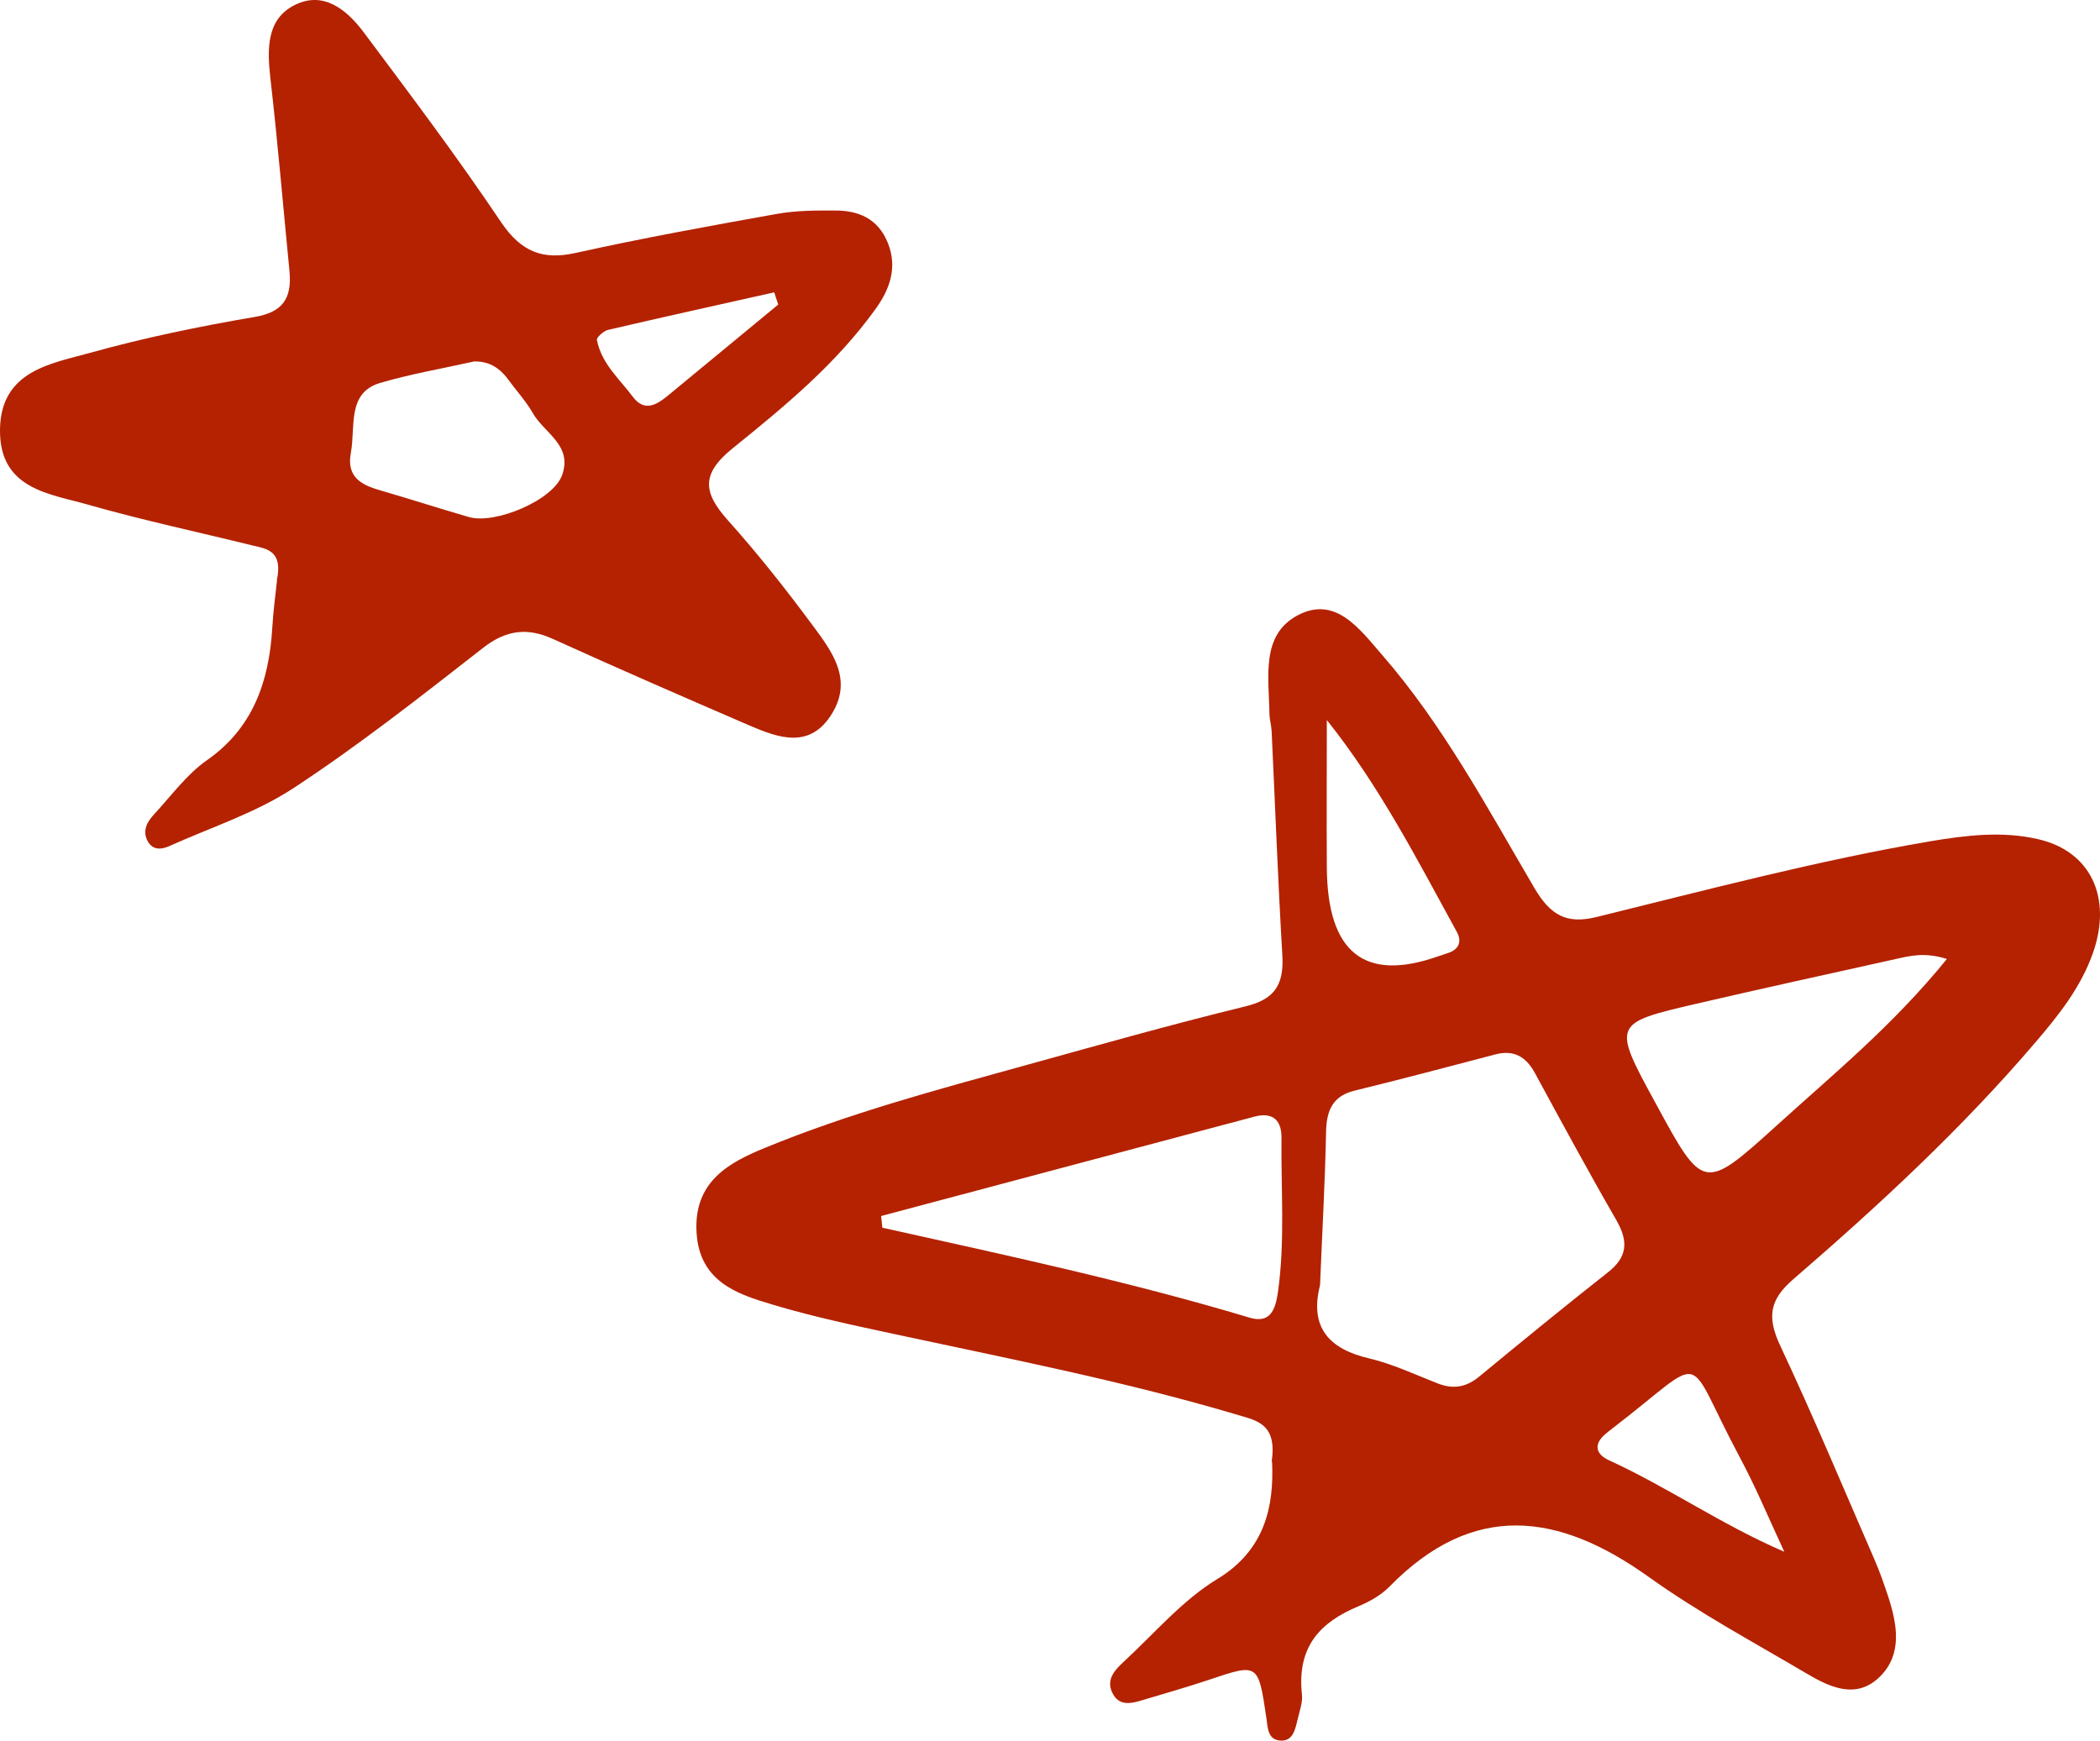 <?xml version="1.0" encoding="UTF-8"?> <svg xmlns="http://www.w3.org/2000/svg" width="193" height="160" viewBox="0 0 193 160" fill="none"><path d="M116.869 134.352C117.396 130.91 115.503 130.582 113.852 130.09C103.41 126.976 92.764 124.905 82.172 122.625C78.439 121.821 74.692 121.031 71.026 119.928C67.82 118.975 64.303 117.857 64.019 113.328C63.721 108.619 66.995 106.861 70.323 105.505C78.046 102.331 86.054 100.186 94.035 97.981C100.826 96.103 107.603 94.181 114.448 92.512C116.95 91.901 118.019 90.724 117.856 87.864C117.451 80.98 117.194 74.096 116.869 67.212C116.842 66.676 116.68 66.139 116.666 65.603C116.625 62.265 115.854 58.391 119.236 56.574C122.74 54.696 124.958 57.825 127.055 60.239C132.614 66.631 136.686 74.245 141.015 81.621C142.503 84.153 143.991 84.973 146.75 84.288C156.936 81.784 167.095 79.088 177.416 77.329C180.703 76.778 184.017 76.376 187.304 77.136C192.133 78.238 194.135 82.485 192.363 87.566C191.227 90.799 189.184 93.332 187.088 95.79C180.257 103.792 172.627 110.839 164.795 117.604C162.604 119.496 162.387 121.105 163.632 123.743C166.675 130.224 169.448 136.87 172.316 143.455C172.79 144.558 173.182 145.69 173.561 146.838C174.372 149.371 174.819 152.023 172.844 154.049C170.652 156.284 168.19 155.107 165.999 153.811C161.129 150.935 156.138 148.253 151.512 144.945C143.26 139.045 135.428 137.957 127.704 145.839C126.919 146.644 125.864 147.225 124.836 147.657C121.414 149.088 119.169 151.293 119.655 155.763C119.737 156.523 119.412 157.357 119.236 158.132C119.02 159.071 118.776 160.084 117.653 159.994C116.504 159.905 116.517 158.832 116.382 157.894C115.638 152.872 115.638 152.887 111.12 154.407C109.131 155.077 107.102 155.644 105.087 156.255C103.978 156.597 102.787 156.91 102.179 155.495C101.665 154.303 102.544 153.424 103.274 152.753C106.088 150.146 108.699 147.076 111.864 145.154C116.274 142.487 117.099 138.449 116.909 134.352H116.869ZM121.319 118.14C120.318 122.044 122.185 124.011 125.81 124.86C127.961 125.367 130.017 126.335 132.1 127.155C133.48 127.706 134.697 127.557 135.901 126.574C139.838 123.326 143.774 120.107 147.765 116.963C149.537 115.578 149.699 114.162 148.563 112.18C145.993 107.725 143.544 103.196 141.082 98.666C140.203 97.027 139.026 96.491 137.376 96.938C133.074 98.07 128.786 99.203 124.471 100.26C122.591 100.722 121.914 101.944 121.874 104C121.779 108.589 121.522 113.179 121.319 118.14ZM80.982 111.778C81.022 112.136 81.049 112.493 81.09 112.851C92.398 115.369 103.721 117.783 114.84 121.12C116.734 121.687 117.221 120.405 117.451 118.766C118.113 114.058 117.721 109.32 117.775 104.581C117.789 102.734 116.734 102.257 115.286 102.644C103.842 105.684 92.412 108.738 80.982 111.778ZM178.917 88.147C176.875 87.506 175.563 87.864 174.264 88.147C168.15 89.503 162.036 90.844 155.935 92.259C148.17 94.062 148.17 94.092 152.174 101.437C156.517 109.439 156.584 109.528 163.199 103.538C168.447 98.77 173.953 94.285 178.931 88.147H178.917ZM121.942 66.169C121.942 70.699 121.914 75.228 121.942 79.758C121.996 87.576 125.404 90.292 132.168 87.908C132.52 87.789 132.871 87.685 133.223 87.551C134.102 87.208 134.359 86.508 133.886 85.658C130.247 79.013 126.771 72.234 121.928 66.169H121.942ZM163.983 142.636C162.617 139.701 161.373 136.706 159.844 133.86C154.609 124.071 157.179 124.413 148.157 131.327C147.954 131.476 147.765 131.64 147.562 131.804C146.385 132.787 146.71 133.696 147.846 134.217C153.257 136.691 158.207 140.148 163.97 142.636H163.983Z" fill="#B42201"></path><path d="M25.442 53.338C26.022 50.613 24.513 50.449 23.193 50.136C18.183 48.9 13.133 47.828 8.176 46.413C4.621 45.385 -0.093 45.013 0.001 39.443C0.096 34.052 4.729 33.426 8.298 32.428C13.267 31.043 18.331 30.001 23.395 29.137C25.86 28.72 26.87 27.558 26.601 24.892C26.022 18.98 25.523 13.067 24.85 7.185C24.54 4.459 24.513 1.793 27.018 0.498C29.645 -0.873 31.799 0.795 33.429 2.97C37.712 8.704 42.022 14.423 46.022 20.38C47.907 23.195 49.914 23.91 52.89 23.254C58.991 21.899 65.146 20.782 71.301 19.68C73.092 19.352 74.951 19.337 76.783 19.352C78.843 19.352 80.688 20.052 81.604 22.346C82.507 24.61 81.752 26.62 80.486 28.378C76.796 33.516 72.042 37.403 67.328 41.215C64.379 43.598 64.635 45.311 66.938 47.873C69.685 50.941 72.271 54.217 74.736 57.553C76.419 59.832 78.385 62.393 76.5 65.536C74.493 68.887 71.611 67.859 68.904 66.698C62.87 64.091 56.837 61.47 50.843 58.745C48.473 57.657 46.507 57.896 44.365 59.578C38.682 64.017 32.985 68.499 27.018 72.416C23.49 74.74 19.422 76.035 15.584 77.763C14.897 78.076 14.089 78.195 13.604 77.376C13.039 76.408 13.51 75.544 14.156 74.859C15.732 73.161 17.16 71.18 18.991 69.9C23.153 67.01 24.729 62.795 25.025 57.687C25.119 56.064 25.348 54.47 25.456 53.353L25.442 53.338ZM43.476 33.248C40.608 33.888 37.712 34.379 34.897 35.213C31.867 36.122 32.688 39.294 32.244 41.632C31.813 43.941 33.335 44.611 34.991 45.087C37.698 45.877 40.392 46.741 43.099 47.53C45.496 48.215 50.843 45.996 51.665 43.658C52.635 40.917 50.022 39.815 48.985 37.998C48.338 36.867 47.449 35.913 46.682 34.856C45.847 33.724 44.809 33.158 43.463 33.233L43.476 33.248ZM71.517 27.975L71.153 26.873C66.062 28.02 60.958 29.137 55.867 30.328C55.476 30.418 54.803 31.028 54.857 31.252C55.301 33.456 56.917 34.811 58.143 36.45C59.193 37.864 60.271 37.269 61.335 36.405C64.729 33.605 68.136 30.79 71.53 27.99L71.517 27.975Z" fill="#B42201"></path></svg> 